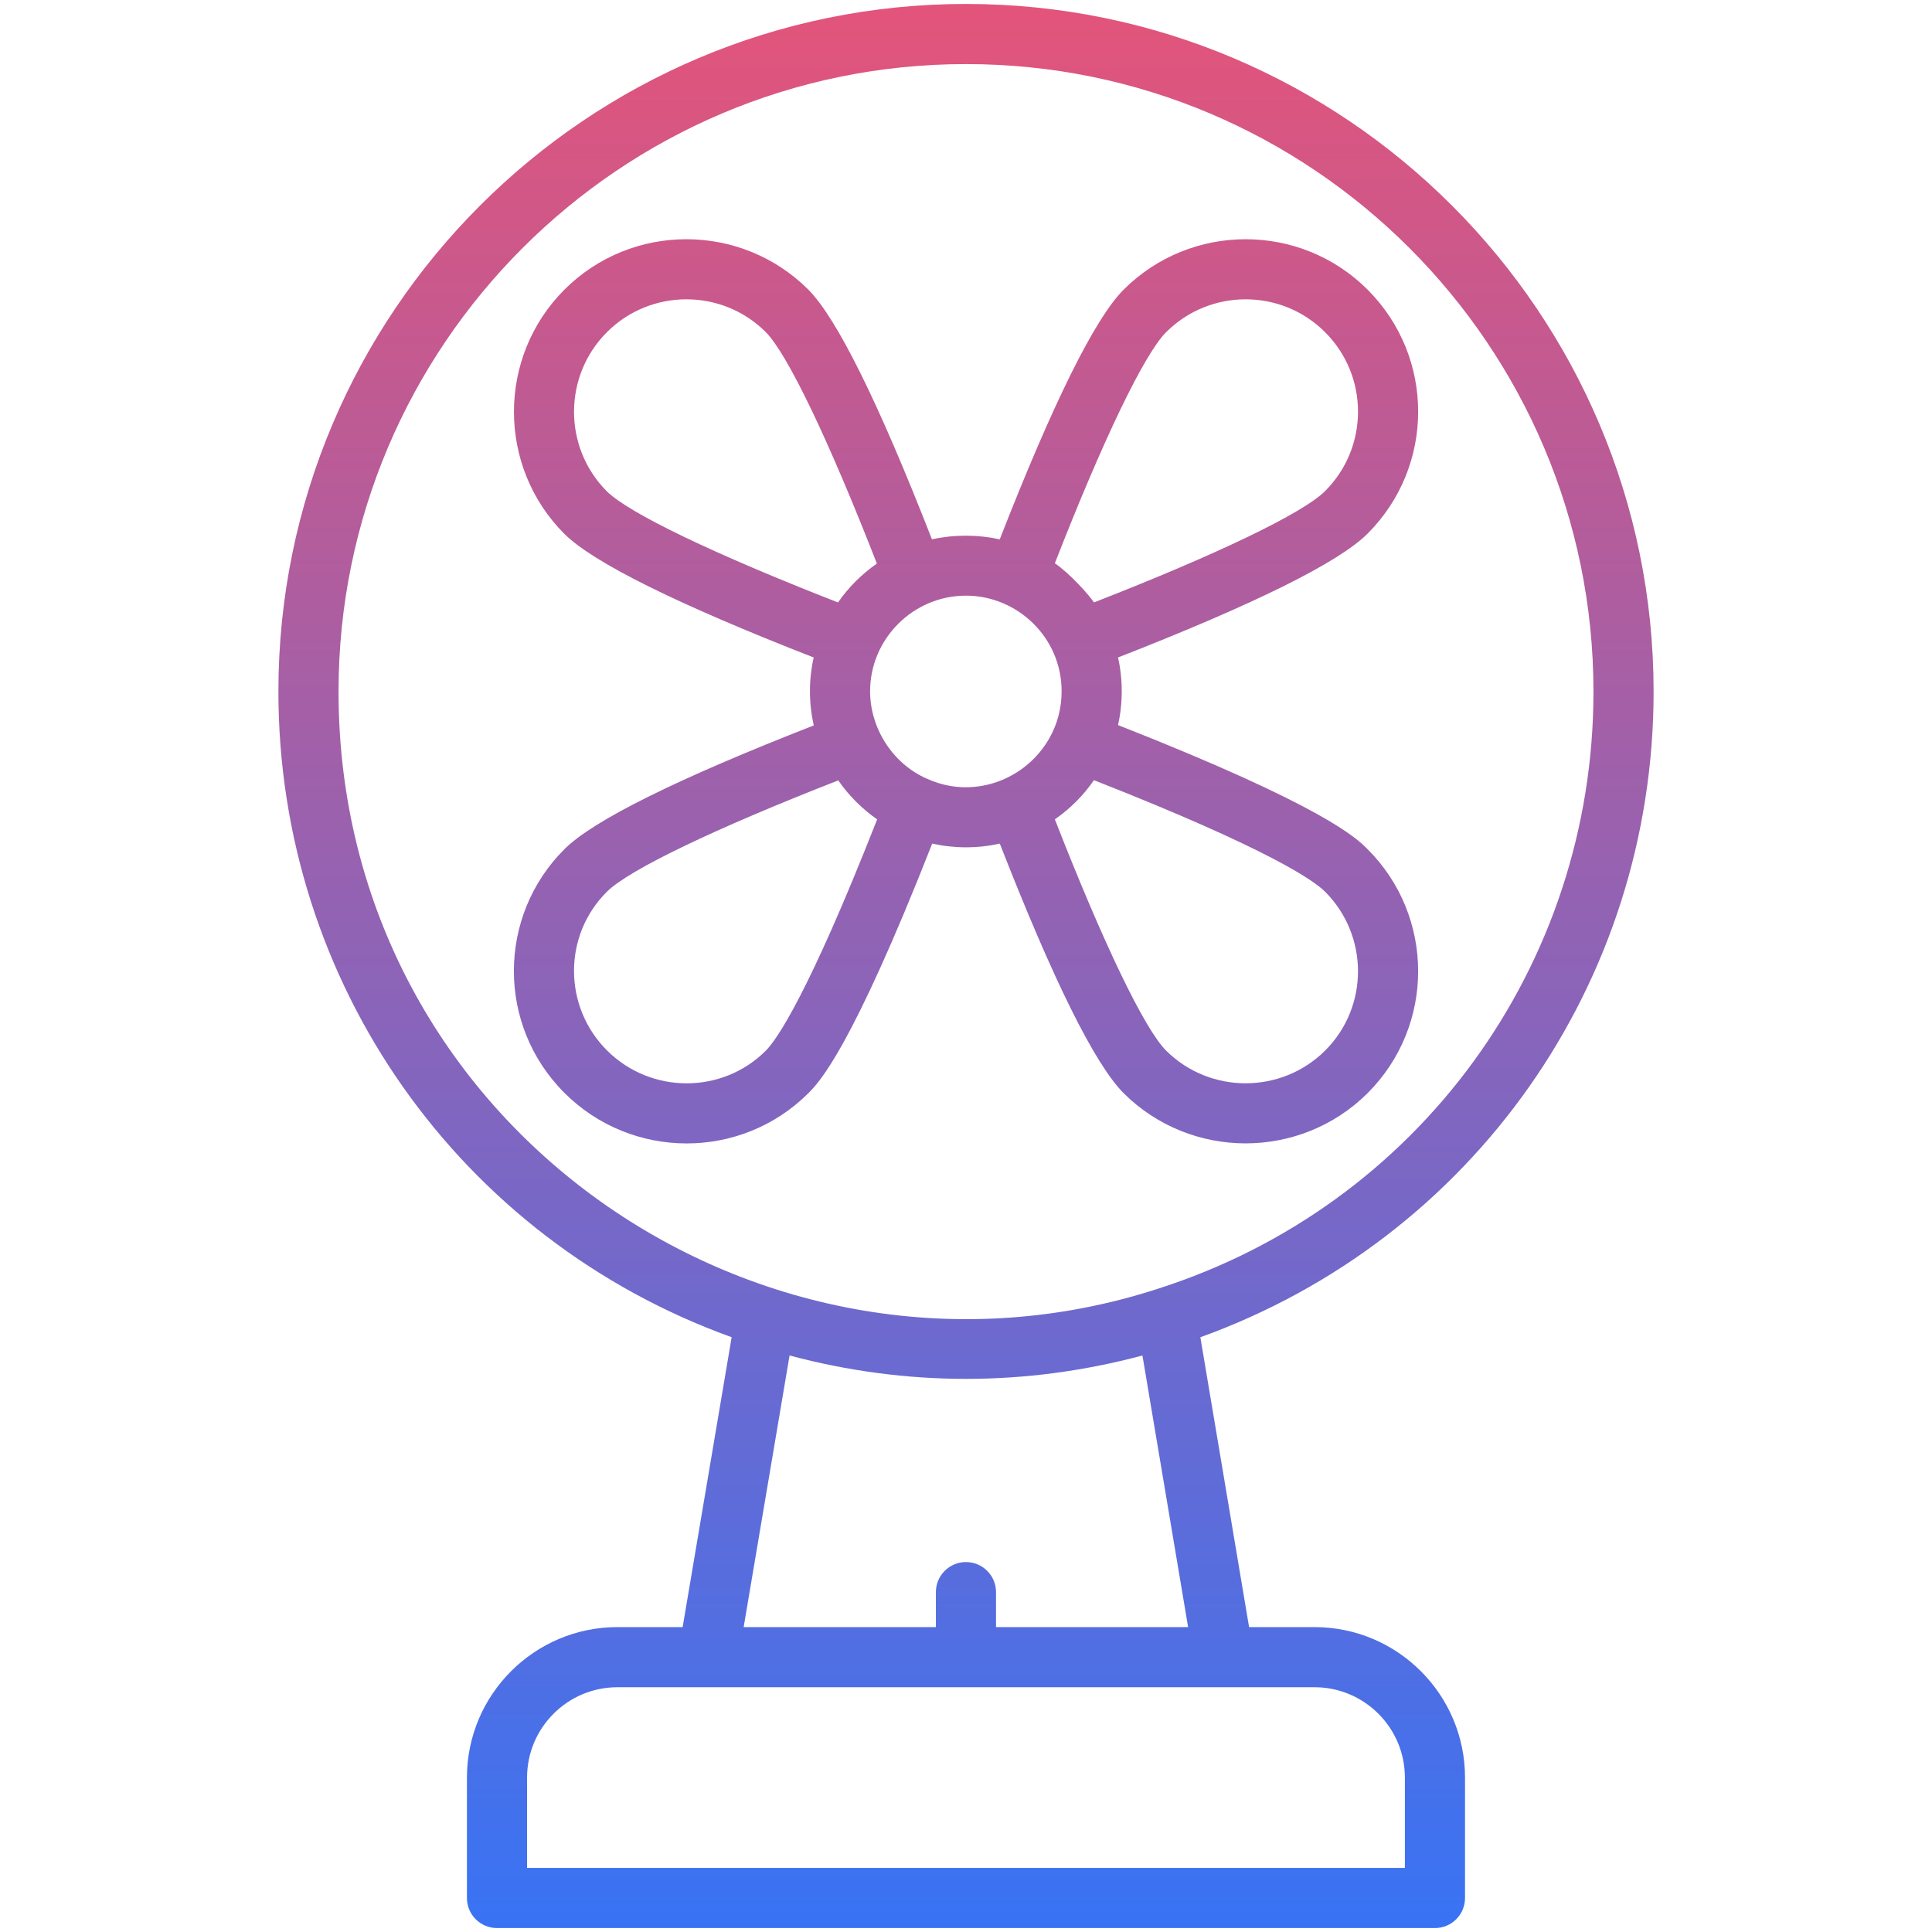 <?xml version="1.0" encoding="UTF-8"?>
<svg xmlns="http://www.w3.org/2000/svg" xmlns:xlink="http://www.w3.org/1999/xlink" height="512" viewBox="0 0 512 512" width="512">
  <linearGradient id="SVGID_1_" gradientUnits="userSpaceOnUse" x1="256" x2="256" y1="510.954" y2="1.046">
    <stop offset="0" stop-color="#3873f4"></stop>
    <stop offset="1" stop-color="#e3547a"></stop>
  </linearGradient>
  <g id="_x31_8_Fan">
    <path d="m193.894 354.376-12.986 76.822h-17.289c-21.989 0-39.878 17.889-39.878 39.878v31.91c0 4.404 3.564 7.968 7.968 7.968h248.566c4.404 0 7.968-3.564 7.968-7.968v-31.91c0-21.989-17.889-39.878-39.878-39.878h-17.346l-12.912-76.816c72.089-25.997 120.114-93.82 120.114-171.112 0-100.477-81.74-182.224-182.217-182.224s-182.225 81.748-182.225 182.225c0 77.298 48.04 145.127 120.115 171.105zm178.413 116.7v23.942h-232.63v-23.942c0-13.204 10.738-23.942 23.942-23.942.799 0 197.243.015 184.745 0 13.205 0 23.943 10.738 23.943 23.942zm-108.351-39.878v-9.267c0-4.404-3.564-7.968-7.968-7.968s-7.968 3.564-7.968 7.968v9.267h-50.945l12.168-71.98c30.919 8.259 62.555 8.268 93.516.005l12.103 71.975zm-7.952-414.216c91.684 0 166.281 74.597 166.281 166.289 0 72.667-46.437 136.285-115.587 158.313-104.233 33.718-216.983-42.824-216.983-158.313 0-91.692 74.597-166.289 166.289-166.289zm-40.373 157.257c-1.31 5.873-1.323 12.036.031 18.005-36.11 14.113-58.45 25.165-66.072 32.787-17.721 17.625-18.026 46.58-.016 64.59 17.805 17.805 46.823 17.907 64.676.054 2.852-2.874 11.319-11.518 32.797-66.116 5.797 1.295 11.897 1.341 17.908 0 14.102 36.119 25.164 58.479 32.833 66.155 17.813 17.72 46.803 17.725 64.637-.016 17.993-17.993 17.727-46.942.023-64.629-2.829-2.859-11.352-11.365-66.159-32.918 1.316-5.893 1.309-12.04.006-17.915 36.106-14.099 58.462-25.153 66.13-32.821 17.835-17.819 17.902-46.75 0-64.653-17.819-17.819-46.819-17.819-64.653 0-7.656 7.663-18.72 30.038-32.828 66.173-5.912-1.3-12.114-1.295-17.97-.007-14.094-36.108-25.122-58.467-32.748-66.166-17.834-17.811-46.834-17.826-64.653 0-17.795 17.803-17.834 46.803-.078 64.653 7.663 7.662 30.02 18.722 66.136 32.824zm-12.671 104.194c-11.586 11.578-30.486 11.547-42.119-.078-11.549-11.549-11.708-30.398 0-42.041 5.802-5.795 28.594-16.721 61.301-29.499 2.8 4.024 6.313 7.545 10.311 10.328-18.411 46.87-26.737 58.511-29.493 61.29zm148.214-.016c-11.617 11.555-30.517 11.555-42.134.016-5.809-5.816-16.728-28.607-29.492-61.298 4.084-2.831 7.589-6.358 10.359-10.38 46.964 18.448 58.481 26.766 61.251 29.559 11.51 11.509 11.749 30.37.016 42.103zm-42.134-190.387c11.609-11.609 30.51-11.609 42.119 0 11.637 11.637 11.642 30.477 0 42.119-5.828 5.828-28.51 16.737-61.237 29.498-1.349-1.964-6.174-7.486-10.376-10.375 12.766-32.729 23.674-55.414 29.494-61.242zm-53.036 69.828c13.613 0 25.335 11.079 25.335 25.335 0 18.392-19.115 30.79-35.746 23.149-9.147-4.026-15.01-13.469-15.01-23.149 0-13.828 11.341-25.335 25.421-25.335zm-95.162-69.828c11.609-11.609 30.502-11.602 42.095-.023 5.781 5.84 16.687 28.651 29.445 61.347-4.024 2.803-7.516 6.29-10.309 10.3-32.691-12.759-55.484-23.679-61.294-29.489-11.562-11.625-11.539-30.525.063-42.135z" fill="url(#SVGID_1_)"></path>
  </g>
</svg>
